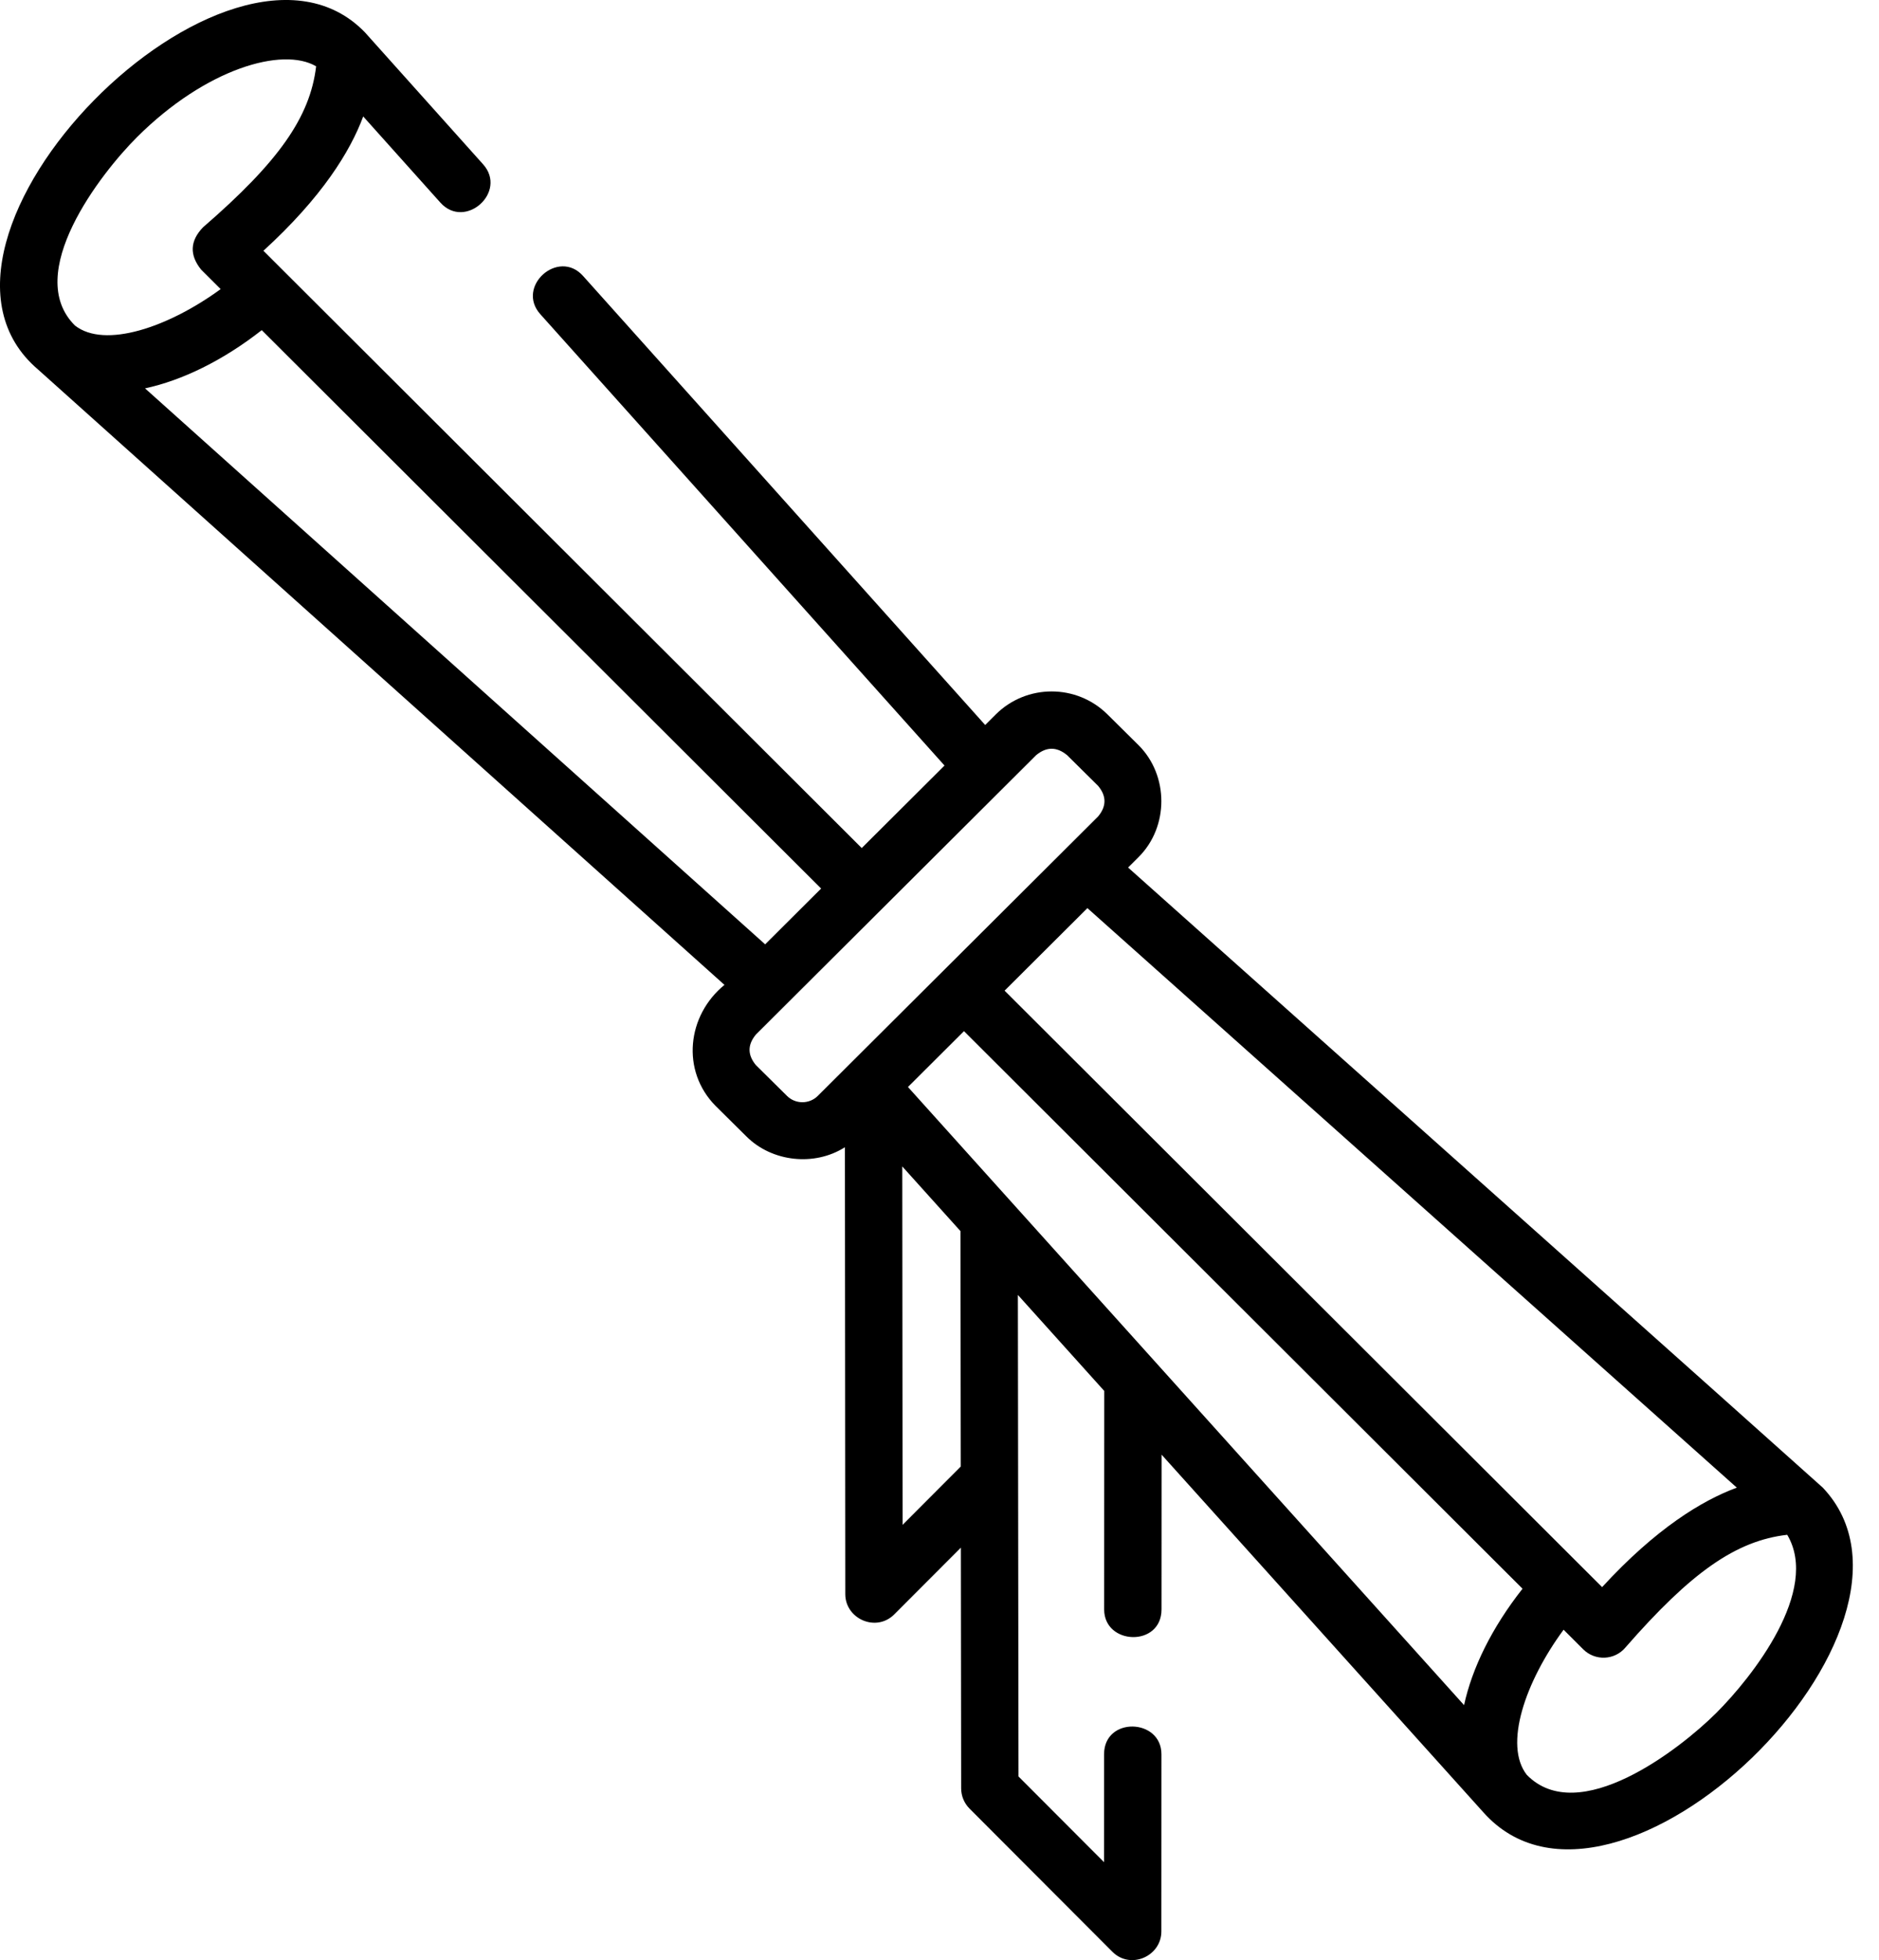 <svg xmlns="http://www.w3.org/2000/svg" width="70" height="73" viewBox="0 0 70 73" fill="none"><path d="M67.906 55.404C67.88 55.366 42.07 32.354 42.026 32.31L42.418 31.919C43.548 30.792 43.547 28.881 42.415 27.752L41.261 26.61C40.112 25.465 38.243 25.465 37.094 26.61L36.702 27.001L21.72 10.276C20.799 9.247 19.207 10.673 20.129 11.702L35.187 28.511L32.103 31.584L9.813 9.339C11.999 7.343 13.048 5.637 13.531 4.337L16.405 7.545C17.327 8.574 18.918 7.148 17.997 6.119L13.596 1.206C8.593 -3.979 -4.246 8.936 1.412 13.757L26.989 36.68C25.596 37.816 25.365 39.875 26.655 41.184L27.81 42.328C28.762 43.276 30.341 43.448 31.476 42.726L31.49 59.37C31.491 60.291 32.637 60.803 33.315 60.124L35.796 57.639L35.807 66.605C35.807 66.887 35.92 67.158 36.119 67.358L41.44 72.689C42.118 73.368 43.264 72.855 43.265 71.934L43.268 65.333C43.268 63.992 41.132 63.923 41.131 65.332L41.129 69.353L37.943 66.161L37.92 48.227L41.138 51.803L41.134 59.939C41.134 61.279 43.27 61.348 43.271 59.94L43.274 54.176L55.253 67.487C60.143 73.013 72.843 60.609 67.906 55.404ZM64.703 55.404C63.399 55.886 61.688 56.93 59.685 59.109L37.425 36.895L40.51 33.821L64.703 55.404ZM33.825 40.483L35.912 38.403L56.72 59.168C55.58 60.616 54.842 62.12 54.542 63.504L33.825 40.483ZM5.107 5.105C7.667 2.554 10.525 1.734 11.777 2.47C11.552 4.37 10.371 6.035 7.564 8.465C7.076 8.97 7.053 9.496 7.493 10.042L8.22 10.767C6.267 12.194 3.905 12.99 2.795 12.126C0.846 10.203 3.744 6.462 5.107 5.105ZM5.403 14.464C6.791 14.165 8.299 13.431 9.751 12.296L30.59 33.092L28.505 35.17L5.403 14.464ZM29.317 40.813C29.317 40.812 29.316 40.811 29.314 40.81L28.16 39.668C27.845 39.288 27.845 38.909 28.16 38.53L38.602 28.123C38.987 27.806 39.371 27.807 39.755 28.126L40.909 29.268C41.225 29.647 41.225 30.027 40.91 30.406L30.467 40.813C30.15 41.129 29.634 41.129 29.317 40.813ZM35.792 54.618L33.625 56.79L33.613 43.441L35.781 45.85L35.792 54.618ZM63.932 63.801C62.574 65.153 58.806 68.075 56.878 66.099C56.014 64.992 56.817 62.64 58.25 60.695L58.982 61.426C59.422 61.865 60.15 61.839 60.555 61.356C62.999 58.556 64.672 57.38 66.581 57.16C67.814 59.233 65.285 62.453 63.932 63.801Z" fill="black"></path></svg>